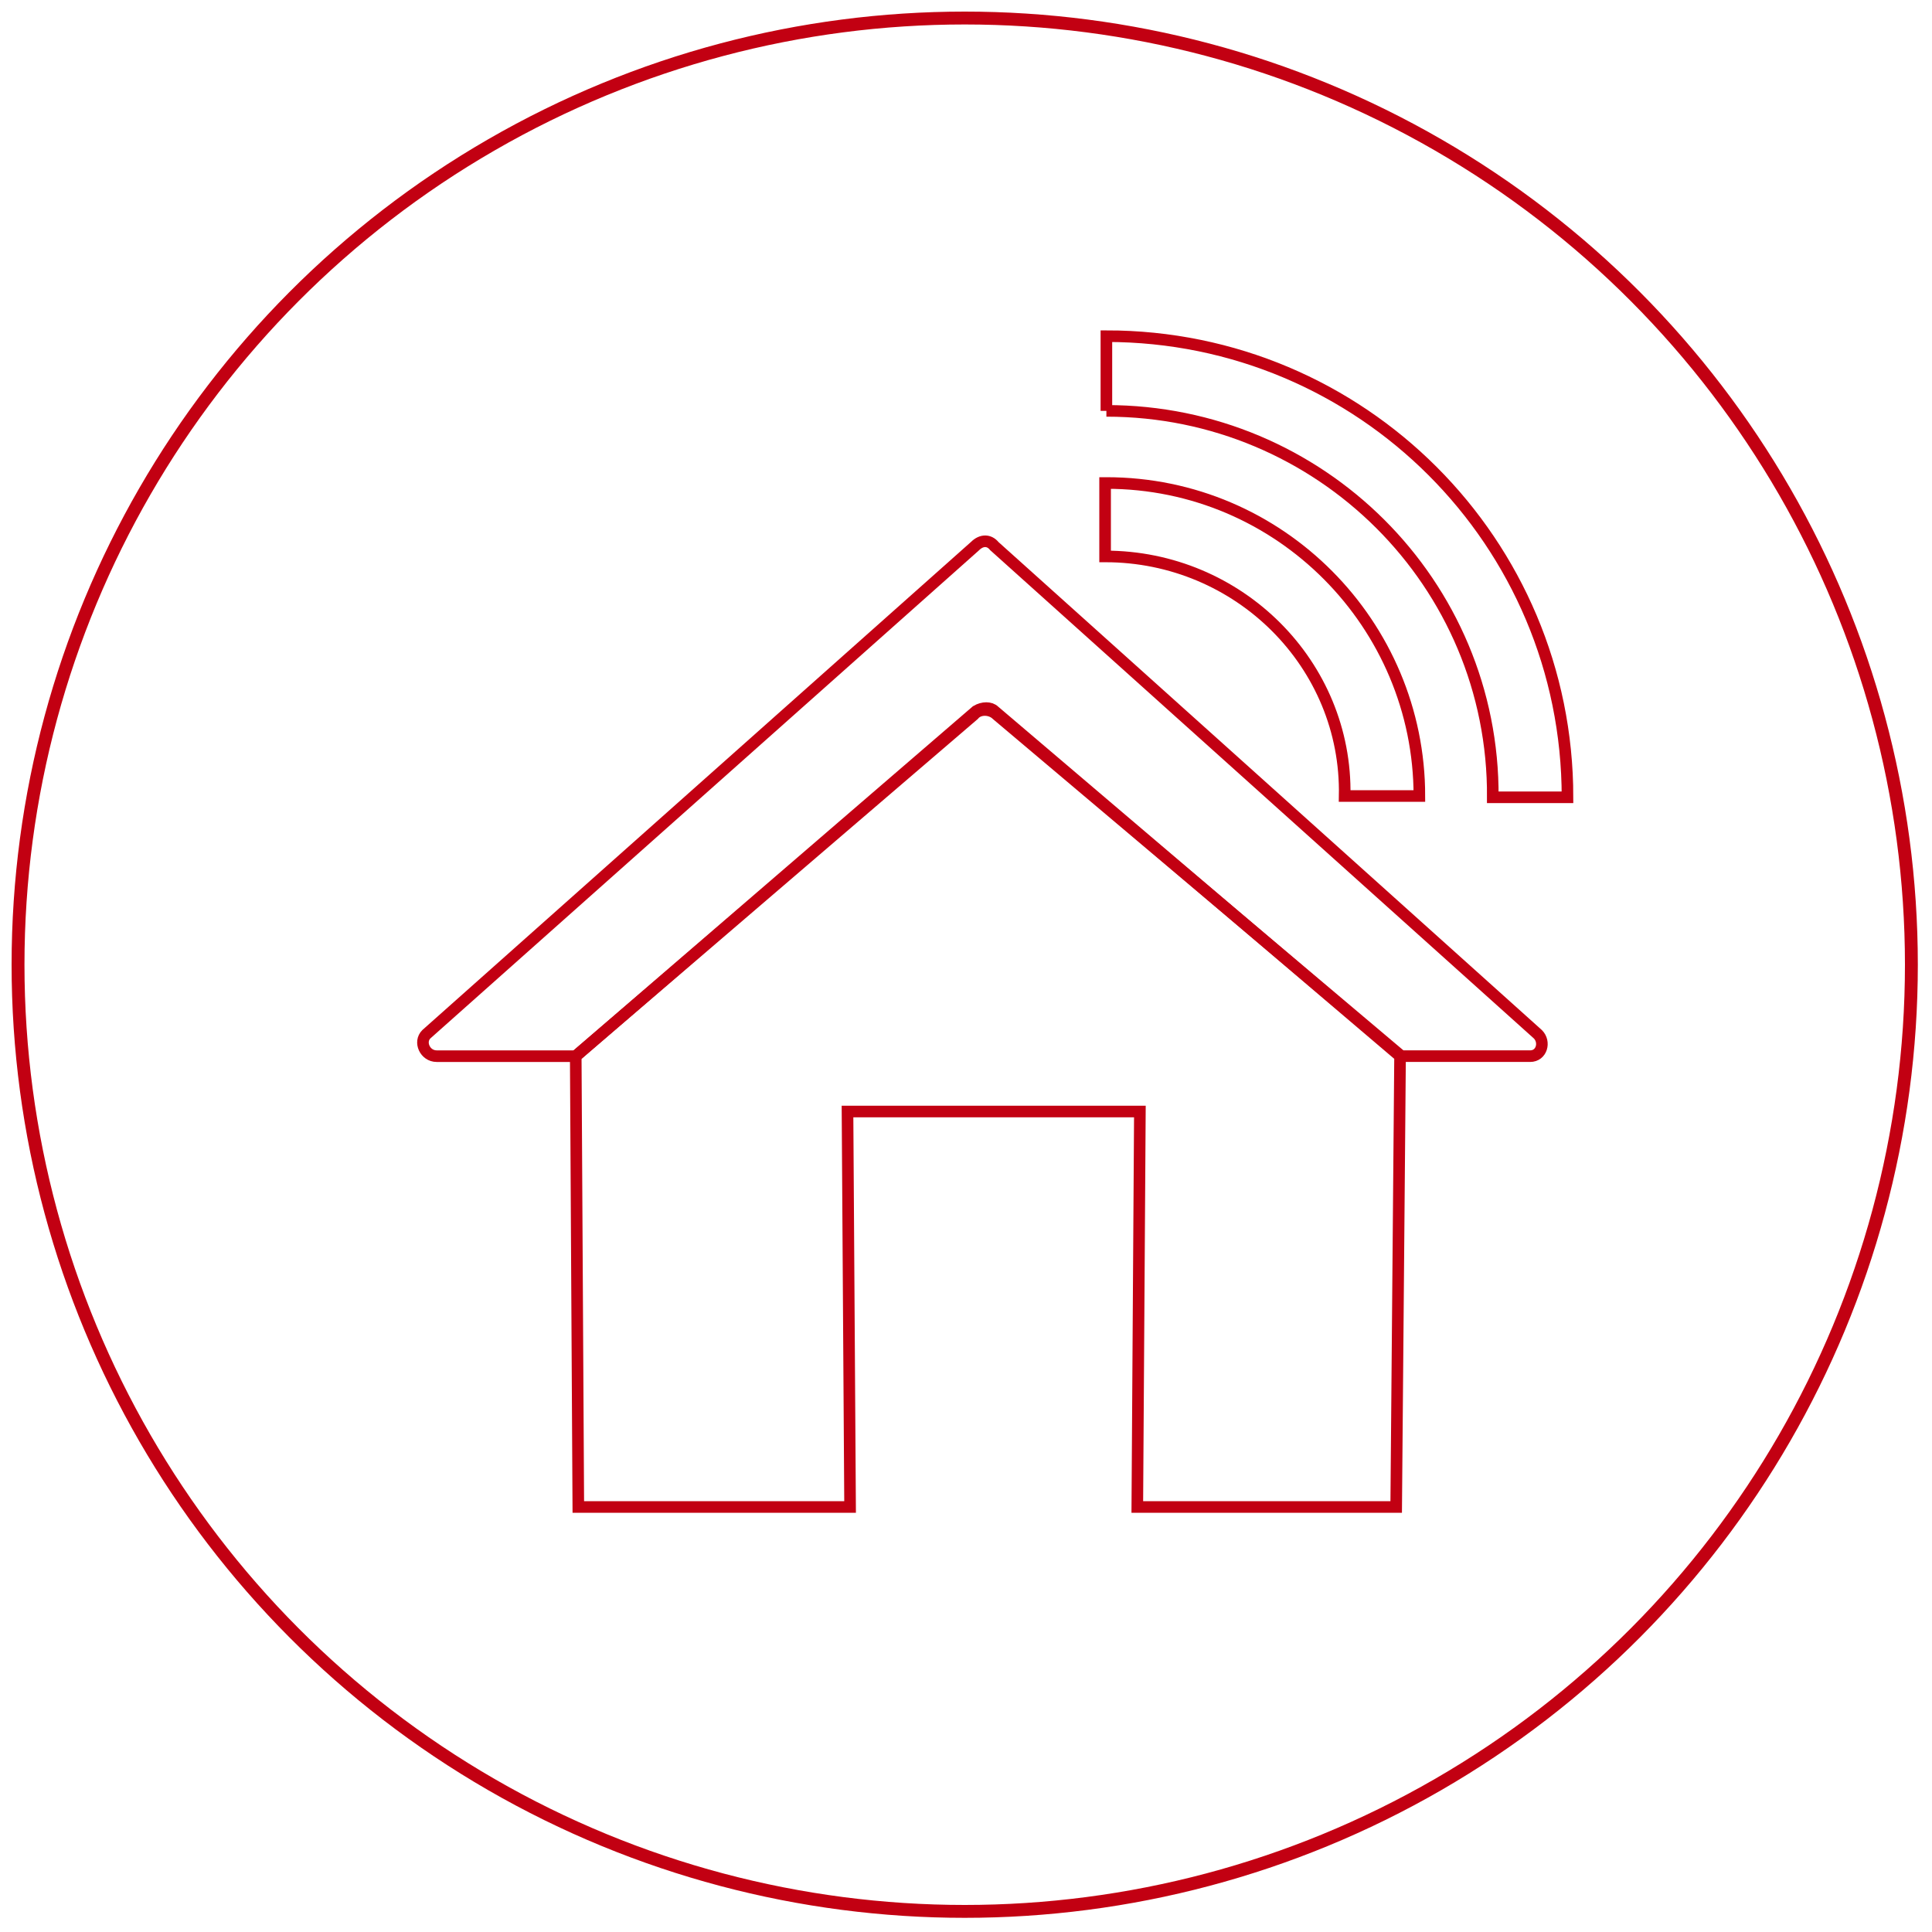 <?xml version="1.0" encoding="UTF-8"?>
<svg xmlns="http://www.w3.org/2000/svg" xmlns:xlink="http://www.w3.org/1999/xlink" version="1.1" id="Ebene_1" x="0px" y="0px" viewBox="0 0 150 150" style="enable-background:new 0 0 150 150;" xml:space="preserve">
<style type="text/css">
	.st0{fill:none;stroke:#C20012;stroke-miterlimit:10;}
	.st1{fill:none;stroke:#C20012;stroke-width:0.9;stroke-miterlimit:10;}
</style>
<g id="Ebene_2_00000028312843235569843440000001893783124414586010_">
	<g id="Ebene_1-2">
		<circle class="st0" cx="74.9" cy="74.9" r="73.5"></circle>
	</g>
</g>
<path class="st1" d="M33.1,80.3l42.6-37.9c0.5-0.5,1.1-0.5,1.5,0l42.2,37.9c0.6,0.6,0.3,1.7-0.6,1.7h-10L77.4,55.5  c-0.5-0.5-1.4-0.5-1.8,0L44.7,82H33.9C33,82,32.5,80.9,33.1,80.3z"></path>
<path class="st1" d="M44.7,82l0.2,35H66l-0.2-30.7h22.7L88.3,117h20.1l0.3-35L77.2,55.2c-0.3-0.3-0.9-0.3-1.4,0L44.7,82z"></path>
<g>
	<path class="st1" d="M85.9,31.9L85.9,31.9v-5.8l0,0c19.8,0,35.8,16,35.8,35.8h-5.8C116,45.3,102.5,31.9,85.9,31.9"></path>
	<path class="st1" d="M85.9,37.5L85.9,37.5c13.5,0,24.3,11,24.3,24.3h-5.8c0.2-10.2-8.2-18.6-18.6-18.6l0,0V37.5z"></path>
</g>
</svg>
